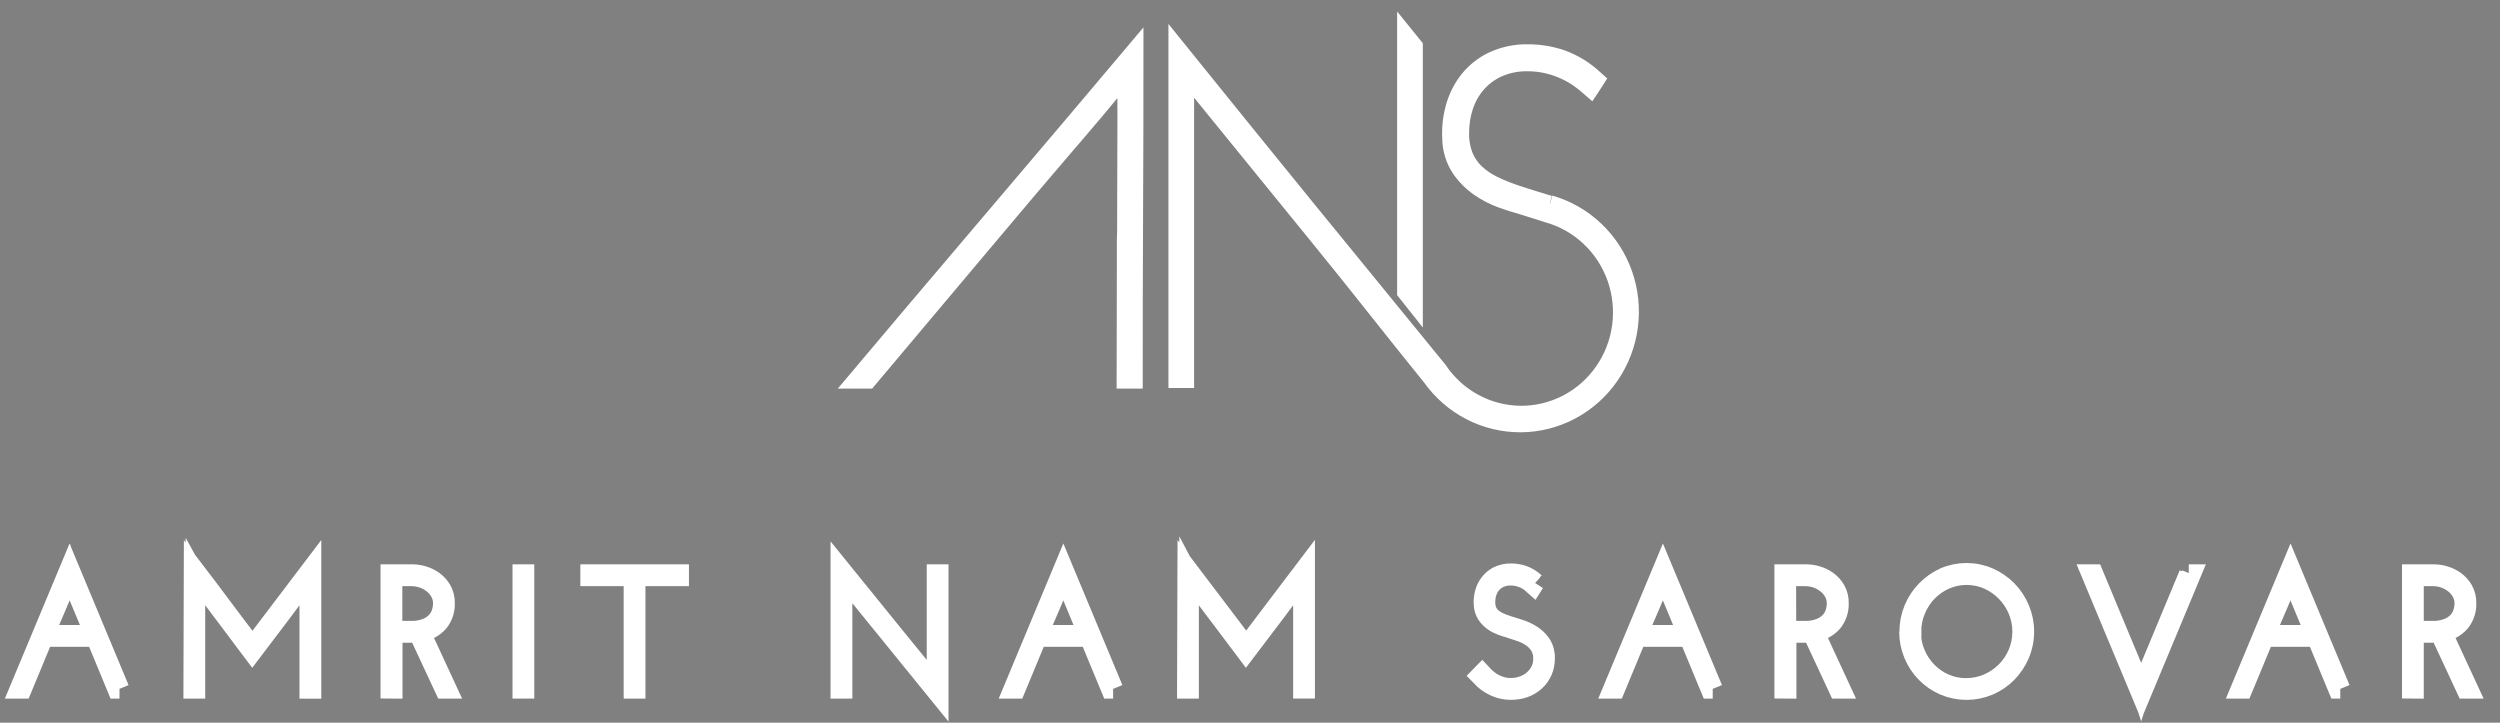 <?xml version="1.0" encoding="UTF-8"?> <svg xmlns="http://www.w3.org/2000/svg" width="128" height="37" viewBox="0 0 128 37" fill="none"><rect x="0" y="0" width="128" height="37" fill="#808080" stroke="none"/> <path d="M57.696 11.906C57.696 10.589 57.7 9.283 57.707 7.989C57.715 6.694 57.715 5.389 57.707 4.072C57.707 3.981 57.722 3.886 57.725 3.789C57.729 3.692 57.726 3.663 57.738 3.573C56.616 4.996 55.464 6.332 54.275 7.717C53.087 9.103 51.898 10.507 50.724 11.906L50.455 12.224C49.442 13.42 45.434 18.201 44.421 19.397H43.966C46.306 16.607 55.707 5.563 58.045 2.777C58.045 5.563 58.039 8.333 58.025 11.087C58.012 13.841 58.006 16.611 58.007 19.397H57.671C57.671 18.201 57.689 13.42 57.684 12.224L57.696 11.906Z" fill="#25282B" stroke="white" stroke-miterlimit="10"></path> <path d="M72.033 14.937L72.348 15.334V2.389L72.033 2V14.937Z" fill="#25282B" stroke="white" stroke-miterlimit="10"></path> <path d="M79.324 10.513L79.28 10.501C78.709 10.329 78.192 10.167 77.742 10.02C77.304 9.882 76.877 9.714 76.462 9.516C76.119 9.353 75.802 9.138 75.522 8.878C75.269 8.636 75.068 8.342 74.932 8.017C74.78 7.627 74.708 7.21 74.719 6.791C74.718 6.33 74.79 5.871 74.933 5.433C75.072 5.007 75.292 4.614 75.581 4.275C75.885 3.925 76.259 3.646 76.678 3.456C77.161 3.244 77.684 3.139 78.21 3.149C78.572 3.147 78.933 3.189 79.285 3.276C79.594 3.352 79.895 3.458 80.183 3.594C80.429 3.71 80.665 3.848 80.889 4.005C81.072 4.137 81.229 4.258 81.357 4.377L81.425 4.436L81.474 4.362C81.494 4.33 81.514 4.299 81.536 4.267L81.64 4.105L81.589 4.059C81.116 3.619 80.562 3.279 79.96 3.056C79.411 2.866 78.836 2.769 78.256 2.768C77.626 2.752 77 2.883 76.427 3.151C75.942 3.386 75.517 3.731 75.184 4.159C74.867 4.575 74.635 5.051 74.502 5.56C74.367 6.06 74.314 6.58 74.343 7.098C74.351 7.632 74.51 8.152 74.8 8.597C75.062 8.979 75.39 9.309 75.769 9.57C76.125 9.816 76.51 10.014 76.916 10.159C77.305 10.297 77.647 10.405 77.932 10.481L78.481 10.654L79.176 10.873L79.232 10.894C80.041 11.113 80.786 11.529 81.403 12.105C82.021 12.681 82.492 13.4 82.776 14.201C83.061 15.002 83.151 15.861 83.038 16.705C82.926 17.549 82.614 18.353 82.13 19.048C81.646 19.743 81.004 20.309 80.258 20.697C79.512 21.084 78.686 21.283 77.848 21.276C77.011 21.268 76.188 21.055 75.449 20.653C74.71 20.252 74.078 19.675 73.606 18.971C71.412 16.274 69.013 13.354 66.85 10.697C64.686 8.039 62.511 5.353 60.324 2.642V19.367H60.638V4.187C60.622 4.066 60.613 3.944 60.603 3.815C60.594 3.687 60.585 3.573 60.571 3.443C60.645 3.551 60.717 3.65 60.783 3.741C60.849 3.832 60.922 3.927 60.997 4.037C63.184 6.733 65.359 9.407 67.522 12.058C69.686 14.709 71.125 16.585 73.31 19.28C73.831 20.014 74.518 20.611 75.312 21.02C76.106 21.43 76.986 21.64 77.876 21.633C78.766 21.625 79.642 21.402 80.43 20.98C81.218 20.558 81.896 19.951 82.406 19.208C82.916 18.466 83.244 17.61 83.362 16.712C83.48 15.815 83.386 14.901 83.086 14.048C82.786 13.195 82.29 12.428 81.639 11.81C80.988 11.192 80.201 10.741 79.344 10.496" fill="#25282B"></path> <path d="M79.324 10.513L79.28 10.501C78.709 10.329 78.192 10.167 77.742 10.02C77.304 9.882 76.877 9.714 76.462 9.516C76.119 9.353 75.802 9.138 75.522 8.878C75.269 8.636 75.068 8.342 74.932 8.017C74.78 7.627 74.708 7.21 74.719 6.791C74.718 6.33 74.79 5.871 74.933 5.433C75.072 5.007 75.292 4.614 75.581 4.275C75.885 3.925 76.259 3.646 76.678 3.456C77.161 3.244 77.684 3.139 78.21 3.149C78.572 3.147 78.933 3.189 79.285 3.276C79.594 3.352 79.895 3.458 80.183 3.594C80.429 3.71 80.665 3.848 80.889 4.005C81.072 4.137 81.229 4.258 81.357 4.377L81.425 4.436L81.474 4.362C81.494 4.33 81.514 4.299 81.536 4.267L81.64 4.105L81.589 4.059C81.116 3.619 80.562 3.279 79.96 3.056C79.411 2.866 78.836 2.769 78.256 2.768C77.626 2.752 77 2.883 76.427 3.151C75.942 3.386 75.517 3.731 75.184 4.159C74.867 4.575 74.635 5.051 74.502 5.56C74.367 6.06 74.314 6.58 74.343 7.098C74.351 7.632 74.51 8.152 74.8 8.597C75.062 8.979 75.39 9.309 75.769 9.57C76.125 9.816 76.51 10.014 76.916 10.159C77.305 10.297 77.647 10.405 77.932 10.481L78.481 10.654L79.176 10.873L79.232 10.894C80.041 11.113 80.786 11.529 81.403 12.105C82.021 12.681 82.492 13.4 82.776 14.201C83.061 15.002 83.151 15.861 83.038 16.705C82.926 17.549 82.614 18.353 82.13 19.048C81.646 19.743 81.004 20.309 80.258 20.697C79.512 21.084 78.686 21.283 77.848 21.276C77.011 21.268 76.188 21.055 75.449 20.653C74.71 20.252 74.078 19.675 73.606 18.971C71.412 16.274 69.013 13.354 66.85 10.697C64.686 8.039 62.511 5.353 60.324 2.642V19.367H60.638V4.187C60.622 4.066 60.613 3.944 60.603 3.815C60.594 3.687 60.585 3.573 60.571 3.443C60.645 3.551 60.717 3.65 60.783 3.741C60.849 3.832 60.922 3.927 60.997 4.037C63.184 6.733 65.359 9.407 67.522 12.058C69.686 14.709 71.125 16.585 73.31 19.28C73.831 20.014 74.518 20.611 75.312 21.02C76.106 21.43 76.986 21.64 77.876 21.633C78.766 21.625 79.642 21.402 80.43 20.98C81.218 20.558 81.896 19.951 82.406 19.208C82.916 18.466 83.244 17.61 83.362 16.712C83.48 15.815 83.386 14.901 83.086 14.048C82.786 13.195 82.29 12.428 81.639 11.81C80.988 11.192 80.201 10.741 79.344 10.496" stroke="white" stroke-miterlimit="10"></path> <path d="M26.855 29.394H26.74V35.267H26.855V29.394Z" fill="#25282B" stroke="white" stroke-miterlimit="10"></path> <path d="M34.774 29.394V29.511H32.547V35.269H32.432V29.511H30.214V29.394H34.774Z" fill="#25282B" stroke="white" stroke-miterlimit="10"></path> <path d="M48.064 29.394V35.532C47.262 34.54 46.463 33.558 45.668 32.586C44.874 31.613 44.075 30.631 43.271 29.64C43.244 29.599 43.218 29.563 43.193 29.53L43.114 29.42C43.114 29.465 43.123 29.509 43.127 29.554C43.13 29.599 43.127 29.643 43.14 29.688V35.267H43.024V29.13C43.827 30.122 44.625 31.108 45.42 32.087C46.215 33.067 47.014 34.049 47.817 35.033C47.844 35.072 47.87 35.109 47.895 35.143L47.974 35.251C47.974 35.206 47.963 35.161 47.961 35.117C47.959 35.072 47.961 35.028 47.949 34.983V29.394H48.064Z" fill="#25282B" stroke="white" stroke-miterlimit="10"></path> <path d="M54.508 29.604L54.471 29.498C54.456 29.463 54.445 29.427 54.434 29.394C54.241 29.92 54.034 30.439 53.811 30.951C53.588 31.462 53.368 31.979 53.154 32.5H55.714L55.111 31.051C54.913 30.574 54.713 30.091 54.509 29.604H54.508ZM56.992 35.267H56.87C56.687 34.827 56.504 34.384 56.321 33.943C56.139 33.502 55.956 33.058 55.773 32.617H53.105C52.919 33.058 52.736 33.5 52.557 33.943C52.374 34.384 52.191 34.827 52.008 35.267H51.884C52.312 34.239 52.738 33.216 53.164 32.197C53.589 31.177 54.016 30.154 54.444 29.126L55.724 32.197L57.004 35.267" fill="#25282B"></path> <path d="M56.992 35.267H56.87C56.687 34.827 56.504 34.384 56.321 33.943C56.139 33.502 55.956 33.058 55.773 32.617H53.105C52.919 33.058 52.736 33.5 52.557 33.943C52.374 34.384 52.191 34.827 52.008 35.267H51.884C52.312 34.239 52.738 33.216 53.164 32.197C53.589 31.177 54.016 30.154 54.444 29.126L55.724 32.197L57.004 35.267M54.508 29.604L54.471 29.498C54.456 29.463 54.445 29.427 54.434 29.394C54.241 29.92 54.034 30.439 53.811 30.951C53.588 31.462 53.368 31.979 53.154 32.5H55.714L55.111 31.051C54.913 30.574 54.713 30.091 54.509 29.604H54.508Z" stroke="white" stroke-miterlimit="10"></path> <path d="M60.785 29.126C61.291 29.791 61.794 30.455 62.295 31.12C62.796 31.784 63.299 32.448 63.805 33.112C64.31 32.446 64.813 31.782 65.314 31.12C65.815 30.458 66.318 29.793 66.824 29.126V35.264H66.709V29.855C66.709 29.794 66.709 29.73 66.709 29.669C66.709 29.608 66.709 29.541 66.709 29.483C66.221 30.144 65.737 30.793 65.257 31.43C64.777 32.068 64.289 32.711 63.794 33.361C63.414 32.851 63.037 32.349 62.659 31.854C62.28 31.36 61.906 30.858 61.525 30.348L60.956 29.593C60.946 29.576 60.933 29.558 60.918 29.539C60.904 29.52 60.892 29.502 60.882 29.483C60.882 29.544 60.882 29.608 60.882 29.669C60.882 29.73 60.882 29.796 60.882 29.855V35.269H60.766L60.785 29.126Z" fill="#25282B" stroke="white" stroke-miterlimit="10"></path> <path d="M78.58 29.838L78.547 29.889L78.514 29.941C78.456 29.888 78.395 29.839 78.331 29.794C78.249 29.735 78.161 29.684 78.07 29.641C77.964 29.592 77.853 29.553 77.74 29.524C77.611 29.493 77.479 29.477 77.346 29.477C77.151 29.474 76.958 29.513 76.779 29.591C76.625 29.662 76.487 29.764 76.375 29.892C76.269 30.019 76.187 30.164 76.135 30.322C76.084 30.483 76.058 30.651 76.058 30.82C76.054 30.975 76.08 31.13 76.135 31.274C76.186 31.394 76.261 31.502 76.355 31.592C76.458 31.688 76.575 31.768 76.702 31.828C76.854 31.901 77.011 31.963 77.172 32.014C77.342 32.07 77.538 32.132 77.761 32.2C77.984 32.267 78.198 32.364 78.397 32.487C78.596 32.608 78.768 32.768 78.903 32.959C79.048 33.179 79.12 33.439 79.11 33.703C79.113 33.934 79.067 34.163 78.975 34.375C78.886 34.572 78.758 34.748 78.598 34.892C78.437 35.035 78.251 35.146 78.05 35.219C77.83 35.295 77.599 35.332 77.368 35.331C77.168 35.333 76.97 35.305 76.779 35.247C76.62 35.198 76.468 35.131 76.325 35.046C76.208 34.977 76.097 34.896 75.994 34.806C75.905 34.726 75.833 34.661 75.784 34.609L75.883 34.508C75.966 34.598 76.055 34.683 76.148 34.761C76.25 34.848 76.36 34.923 76.477 34.986C76.603 35.057 76.738 35.112 76.877 35.15C77.032 35.194 77.192 35.215 77.353 35.213C77.563 35.215 77.772 35.179 77.971 35.109C78.162 35.043 78.339 34.942 78.494 34.812C78.645 34.682 78.769 34.523 78.86 34.345C78.954 34.157 79.003 33.948 79 33.737C79.009 33.503 78.952 33.271 78.836 33.069C78.727 32.894 78.583 32.745 78.413 32.63C78.239 32.51 78.049 32.415 77.848 32.349C77.642 32.279 77.442 32.213 77.251 32.15C77.146 32.124 77.024 32.085 76.885 32.033C76.737 31.98 76.597 31.909 76.468 31.819C76.332 31.724 76.213 31.605 76.119 31.468C76.014 31.307 75.957 31.119 75.954 30.926C75.943 30.738 75.962 30.55 76.011 30.368C76.058 30.184 76.142 30.011 76.258 29.861C76.378 29.703 76.531 29.576 76.707 29.489C76.915 29.391 77.142 29.343 77.371 29.349C77.582 29.35 77.791 29.385 77.991 29.453C78.214 29.535 78.418 29.662 78.593 29.825" fill="#25282B"></path> <path d="M78.58 29.838L78.547 29.889L78.514 29.941C78.456 29.888 78.395 29.839 78.331 29.794C78.249 29.735 78.161 29.684 78.07 29.641C77.964 29.592 77.853 29.553 77.74 29.524C77.611 29.493 77.479 29.477 77.346 29.477C77.151 29.474 76.958 29.513 76.779 29.591C76.625 29.662 76.487 29.764 76.375 29.892C76.269 30.019 76.187 30.164 76.135 30.322C76.084 30.483 76.058 30.651 76.058 30.82C76.054 30.975 76.08 31.13 76.135 31.274C76.186 31.394 76.261 31.502 76.355 31.592C76.458 31.688 76.575 31.768 76.702 31.828C76.854 31.901 77.011 31.963 77.172 32.014C77.342 32.07 77.538 32.132 77.761 32.2C77.984 32.267 78.198 32.364 78.397 32.487C78.596 32.608 78.768 32.768 78.903 32.959C79.048 33.179 79.12 33.439 79.11 33.703C79.113 33.934 79.067 34.163 78.975 34.375C78.886 34.572 78.758 34.748 78.598 34.892C78.437 35.035 78.251 35.146 78.05 35.219C77.83 35.295 77.599 35.332 77.368 35.331C77.168 35.333 76.97 35.305 76.779 35.247C76.62 35.198 76.468 35.131 76.325 35.046C76.208 34.977 76.097 34.896 75.994 34.806C75.905 34.726 75.833 34.661 75.784 34.609L75.883 34.508C75.966 34.598 76.055 34.683 76.148 34.761C76.25 34.848 76.36 34.923 76.477 34.986C76.603 35.057 76.738 35.112 76.877 35.15C77.032 35.194 77.192 35.215 77.353 35.213C77.563 35.215 77.772 35.179 77.971 35.109C78.162 35.043 78.339 34.942 78.494 34.812C78.645 34.682 78.769 34.523 78.86 34.345C78.954 34.157 79.003 33.948 79 33.737C79.009 33.503 78.952 33.271 78.836 33.069C78.727 32.894 78.583 32.745 78.413 32.63C78.239 32.51 78.049 32.415 77.848 32.349C77.642 32.279 77.442 32.213 77.251 32.15C77.146 32.124 77.024 32.085 76.885 32.033C76.737 31.98 76.597 31.909 76.468 31.819C76.332 31.724 76.213 31.605 76.119 31.468C76.014 31.307 75.957 31.119 75.954 30.926C75.943 30.738 75.962 30.55 76.011 30.368C76.058 30.184 76.142 30.011 76.258 29.861C76.378 29.703 76.531 29.576 76.707 29.489C76.915 29.391 77.142 29.343 77.371 29.349C77.582 29.35 77.791 29.385 77.991 29.453C78.214 29.535 78.418 29.662 78.593 29.825" stroke="white" stroke-miterlimit="10"></path> <path d="M85.204 29.604L85.168 29.498C85.153 29.463 85.141 29.427 85.129 29.394C84.937 29.919 84.73 30.438 84.508 30.951C84.285 31.464 84.065 31.979 83.851 32.5H86.411C86.208 32.013 86.009 31.529 85.81 31.051C85.61 30.573 85.411 30.091 85.208 29.604H85.204ZM87.691 35.267H87.567C87.384 34.827 87.201 34.384 87.018 33.943C86.835 33.502 86.653 33.058 86.47 32.617H83.802C83.615 33.058 83.433 33.5 83.254 33.943C83.071 34.384 82.888 34.827 82.705 35.267H82.582L83.862 32.197L85.142 29.126C85.571 30.154 85.998 31.177 86.422 32.197C86.847 33.216 87.273 34.239 87.702 35.267" fill="#25282B"></path> <path d="M87.691 35.267H87.567C87.384 34.827 87.201 34.384 87.018 33.943C86.835 33.502 86.653 33.058 86.47 32.617H83.802C83.615 33.058 83.433 33.5 83.254 33.943C83.071 34.384 82.888 34.827 82.705 35.267H82.582L83.862 32.197L85.142 29.126C85.571 30.154 85.998 31.177 86.422 32.197C86.847 33.216 87.273 34.239 87.702 35.267M85.204 29.604L85.168 29.498C85.153 29.463 85.141 29.427 85.129 29.394C84.937 29.919 84.73 30.438 84.508 30.951C84.285 31.464 84.065 31.979 83.851 32.5H86.411C86.208 32.013 86.009 31.529 85.81 31.051C85.61 30.573 85.411 30.091 85.208 29.604H85.204Z" stroke="white" stroke-miterlimit="10"></path> <path d="M91.467 32.29H92.407C92.678 32.298 92.947 32.252 93.2 32.154C93.389 32.079 93.559 31.964 93.7 31.816C93.818 31.685 93.906 31.53 93.959 31.362C94.007 31.208 94.031 31.048 94.032 30.887C94.032 30.705 93.99 30.525 93.908 30.363C93.825 30.196 93.708 30.047 93.566 29.928C93.414 29.798 93.242 29.696 93.056 29.625C92.851 29.548 92.634 29.51 92.416 29.511H91.46L91.467 32.29ZM91.35 35.266V29.394H92.506C92.685 29.397 92.862 29.425 93.034 29.478C93.226 29.534 93.407 29.622 93.57 29.738C93.739 29.861 93.881 30.018 93.987 30.199C94.104 30.409 94.162 30.647 94.155 30.887C94.166 31.239 94.053 31.583 93.835 31.857C93.592 32.132 93.262 32.312 92.902 32.364L93.573 33.817C93.796 34.298 94.021 34.78 94.246 35.267H94.122C93.897 34.78 93.672 34.3 93.451 33.824C93.23 33.348 93.003 32.868 92.778 32.383C92.649 32.398 92.52 32.407 92.39 32.407H91.476V35.267L91.35 35.266Z" fill="#25282B" stroke="white" stroke-miterlimit="10"></path> <path d="M97.852 32.349C97.849 32.733 97.925 33.113 98.075 33.465C98.361 34.151 98.895 34.699 99.567 34.994C99.913 35.146 100.287 35.223 100.664 35.219C101.045 35.221 101.422 35.145 101.772 34.994C102.112 34.848 102.422 34.638 102.687 34.377C102.949 34.115 103.159 33.804 103.306 33.461C103.456 33.107 103.533 32.726 103.533 32.341C103.533 31.956 103.456 31.574 103.306 31.22C103.01 30.529 102.468 29.978 101.789 29.677C101.442 29.526 101.069 29.448 100.692 29.448C100.315 29.448 99.941 29.526 99.595 29.677C99.259 29.825 98.954 30.038 98.695 30.302C98.436 30.569 98.231 30.885 98.09 31.231C97.939 31.587 97.864 31.97 97.867 32.357L97.852 32.349ZM97.751 32.347C97.749 31.945 97.828 31.546 97.982 31.176C98.13 30.819 98.344 30.494 98.613 30.22C98.879 29.945 99.193 29.724 99.538 29.565C99.901 29.407 100.292 29.326 100.686 29.326C101.081 29.326 101.472 29.407 101.835 29.565C102.185 29.719 102.505 29.939 102.776 30.212C103.045 30.487 103.26 30.812 103.411 31.168C103.568 31.538 103.649 31.937 103.647 32.34C103.649 32.741 103.569 33.138 103.411 33.506C103.259 33.861 103.044 34.184 102.776 34.458C102.506 34.732 102.186 34.95 101.835 35.1C101.471 35.255 101.081 35.334 100.686 35.334C100.292 35.334 99.902 35.255 99.538 35.1C98.832 34.796 98.27 34.224 97.971 33.506C97.817 33.138 97.738 32.741 97.74 32.34" fill="#25282B"></path> <path d="M97.751 32.347C97.749 31.945 97.828 31.546 97.982 31.176C98.13 30.819 98.344 30.494 98.613 30.22C98.879 29.945 99.193 29.724 99.538 29.565C99.901 29.407 100.292 29.326 100.686 29.326C101.081 29.326 101.472 29.407 101.835 29.565C102.185 29.719 102.505 29.939 102.776 30.212C103.045 30.487 103.26 30.812 103.411 31.168C103.568 31.538 103.649 31.937 103.647 32.34C103.649 32.741 103.569 33.138 103.411 33.506C103.259 33.861 103.044 34.184 102.776 34.458C102.506 34.732 102.186 34.95 101.835 35.1C101.471 35.255 101.081 35.334 100.686 35.334C100.292 35.334 99.902 35.255 99.538 35.1C98.832 34.796 98.27 34.224 97.971 33.506C97.817 33.138 97.738 32.741 97.74 32.34M97.852 32.349C97.849 32.733 97.925 33.113 98.075 33.465C98.361 34.151 98.895 34.699 99.567 34.994C99.913 35.146 100.287 35.223 100.664 35.219C101.045 35.221 101.422 35.145 101.772 34.994C102.112 34.848 102.422 34.638 102.687 34.377C102.949 34.115 103.159 33.804 103.306 33.461C103.456 33.107 103.533 32.726 103.533 32.341C103.533 31.956 103.456 31.574 103.306 31.22C103.01 30.529 102.468 29.978 101.789 29.677C101.442 29.526 101.069 29.448 100.692 29.448C100.315 29.448 99.941 29.526 99.595 29.677C99.259 29.825 98.954 30.038 98.695 30.302C98.436 30.569 98.231 30.885 98.09 31.231C97.939 31.587 97.864 31.97 97.867 32.357L97.852 32.349Z" stroke="white" stroke-miterlimit="10"></path> <path d="M112.065 29.394H112.19L110.91 32.465C110.487 33.484 110.06 34.508 109.63 35.537C109.199 34.507 108.773 33.483 108.35 32.465L107.07 29.394H107.194C107.59 30.345 107.983 31.289 108.373 32.227C108.764 33.164 109.157 34.108 109.553 35.059C109.566 35.091 109.577 35.126 109.591 35.163C109.606 35.201 109.617 35.234 109.628 35.269C109.639 35.234 109.652 35.199 109.664 35.163C109.677 35.128 109.692 35.091 109.703 35.059C110.098 34.108 110.491 33.164 110.882 32.227C111.273 31.289 111.667 30.345 112.062 29.394" fill="#25282B"></path> <path d="M112.065 29.394H112.19L110.91 32.465C110.487 33.484 110.06 34.508 109.63 35.537C109.199 34.507 108.773 33.483 108.35 32.465L107.07 29.394H107.194C107.59 30.345 107.983 31.289 108.373 32.227C108.764 33.164 109.157 34.108 109.553 35.059C109.566 35.091 109.577 35.126 109.591 35.163C109.606 35.201 109.617 35.234 109.628 35.269C109.639 35.234 109.652 35.199 109.664 35.163C109.677 35.128 109.692 35.091 109.703 35.059C110.098 34.108 110.491 33.164 110.882 32.227C111.273 31.289 111.667 30.345 112.062 29.394" stroke="white" stroke-miterlimit="10"></path> <path d="M117.337 29.604L117.3 29.498C117.285 29.463 117.275 29.427 117.264 29.394C117.07 29.92 116.863 30.439 116.64 30.951C116.417 31.462 116.199 31.979 115.984 32.5H118.543C118.341 32.013 118.141 31.53 117.942 31.051L117.338 29.604H117.337ZM119.822 35.267H119.699C119.516 34.827 119.333 34.384 119.151 33.943C118.968 33.502 118.785 33.058 118.602 32.617H115.934C115.748 33.058 115.565 33.5 115.386 33.943C115.203 34.384 115.02 34.827 114.837 35.267H114.715C115.142 34.239 115.569 33.216 115.995 32.197C116.42 31.177 116.847 30.154 117.275 29.126L118.554 32.197L119.834 35.267" fill="#25282B"></path> <path d="M119.822 35.267H119.699C119.516 34.827 119.333 34.384 119.151 33.943C118.968 33.502 118.785 33.058 118.602 32.617H115.934C115.748 33.058 115.565 33.5 115.386 33.943C115.203 34.384 115.02 34.827 114.837 35.267H114.715C115.142 34.239 115.569 33.216 115.995 32.197C116.42 31.177 116.847 30.154 117.275 29.126L118.554 32.197L119.834 35.267M117.337 29.604L117.3 29.498C117.285 29.463 117.275 29.427 117.264 29.394C117.07 29.92 116.863 30.439 116.64 30.951C116.417 31.462 116.199 31.979 115.984 32.5H118.543C118.341 32.013 118.141 31.53 117.942 31.051L117.338 29.604H117.337Z" stroke="white" stroke-miterlimit="10"></path> <path d="M123.597 32.29H124.546C124.817 32.298 125.086 32.252 125.338 32.154C125.527 32.08 125.698 31.964 125.839 31.816C125.957 31.686 126.046 31.531 126.097 31.362C126.145 31.208 126.17 31.049 126.172 30.887C126.172 30.705 126.13 30.525 126.048 30.363C125.964 30.196 125.847 30.048 125.706 29.928C125.553 29.798 125.38 29.695 125.194 29.625C124.99 29.548 124.773 29.509 124.556 29.511H123.597V32.29ZM123.482 35.266V29.394H124.638C124.817 29.397 124.995 29.425 125.166 29.478C125.358 29.534 125.539 29.622 125.702 29.738C125.871 29.861 126.013 30.018 126.119 30.199C126.235 30.409 126.294 30.647 126.287 30.887C126.299 31.239 126.184 31.584 125.965 31.857C125.723 32.133 125.393 32.313 125.033 32.364C125.26 32.852 125.483 33.335 125.706 33.817C125.929 34.298 126.154 34.78 126.379 35.267H126.254C126.029 34.78 125.804 34.3 125.583 33.824C125.362 33.348 125.135 32.868 124.91 32.383C124.782 32.398 124.652 32.407 124.523 32.407H123.597V35.267L123.482 35.266Z" fill="#25282B" stroke="white" stroke-miterlimit="10"></path> <path d="M3.631 29.605C3.62 29.571 3.609 29.536 3.595 29.498C3.58 29.461 3.569 29.428 3.558 29.394C3.367 29.92 3.159 30.439 2.935 30.951C2.711 31.464 2.494 31.98 2.28 32.5H4.84C4.636 32.013 4.436 31.53 4.238 31.051C4.041 30.573 3.838 30.092 3.635 29.605H3.631ZM6.118 35.268H5.995C5.813 34.827 5.63 34.384 5.447 33.944C5.264 33.503 5.081 33.058 4.898 32.617H2.231C2.048 33.058 1.865 33.501 1.682 33.944C1.499 34.386 1.316 34.827 1.133 35.268H1C1.43 34.24 1.857 33.216 2.28 32.197C2.703 31.178 3.13 30.154 3.56 29.127C3.989 30.154 4.416 31.178 4.84 32.197L6.12 35.268" fill="#25282B"></path> <path d="M6.118 35.268H5.995C5.813 34.827 5.63 34.384 5.447 33.944C5.264 33.503 5.081 33.058 4.898 32.617H2.231C2.048 33.058 1.865 33.501 1.682 33.944C1.499 34.386 1.316 34.827 1.133 35.268H1C1.43 34.24 1.857 33.216 2.28 32.197C2.703 31.178 3.13 30.154 3.56 29.127C3.989 30.154 4.416 31.178 4.84 32.197L6.12 35.268M3.631 29.605C3.62 29.571 3.609 29.536 3.595 29.498C3.58 29.461 3.569 29.428 3.558 29.394C3.367 29.92 3.159 30.439 2.935 30.951C2.711 31.464 2.494 31.98 2.28 32.5H4.84C4.636 32.013 4.436 31.53 4.238 31.051C4.041 30.573 3.838 30.092 3.635 29.605H3.631Z" stroke="white" stroke-miterlimit="10"></path> <path d="M9.91 29.126C10.419 29.791 10.921 30.458 11.419 31.127C11.916 31.797 12.42 32.461 12.929 33.119C13.436 32.453 13.94 31.789 14.44 31.127C14.939 30.465 15.443 29.8 15.95 29.133V35.271H15.833V29.855C15.833 29.794 15.833 29.73 15.833 29.669C15.833 29.608 15.833 29.541 15.833 29.483C15.345 30.144 14.861 30.793 14.381 31.43C13.901 32.068 13.413 32.711 12.918 33.361C12.538 32.851 12.16 32.349 11.784 31.854C11.409 31.36 11.031 30.858 10.651 30.348L10.08 29.593L10.044 29.539C10.03 29.521 10.018 29.503 10.007 29.483C10.007 29.544 10.007 29.608 10.007 29.669C10.007 29.73 10.007 29.796 10.007 29.855V35.269H9.892L9.91 29.126Z" fill="#25282B" stroke="white" stroke-miterlimit="10"></path> <path d="M20.099 32.29H21.046C21.317 32.298 21.586 32.252 21.839 32.154C22.028 32.079 22.198 31.964 22.338 31.816C22.457 31.686 22.546 31.531 22.598 31.362C22.645 31.208 22.67 31.048 22.671 30.887C22.672 30.705 22.63 30.526 22.549 30.363C22.464 30.196 22.347 30.048 22.205 29.928C22.053 29.797 21.881 29.695 21.695 29.625C21.49 29.548 21.273 29.509 21.055 29.511H20.099V32.29ZM19.983 35.266V29.394H21.137C21.316 29.397 21.494 29.425 21.666 29.478C21.857 29.533 22.038 29.621 22.201 29.738C22.37 29.861 22.512 30.018 22.618 30.199C22.736 30.409 22.794 30.647 22.787 30.887C22.799 31.239 22.685 31.584 22.466 31.857C22.224 32.132 21.894 32.312 21.534 32.364C21.759 32.852 21.984 33.335 22.205 33.817C22.426 34.298 22.653 34.78 22.878 35.267H22.755C22.529 34.78 22.306 34.3 22.082 33.824C21.859 33.348 21.634 32.868 21.41 32.383C21.281 32.398 21.152 32.407 21.022 32.407H20.108V35.267L19.983 35.266Z" fill="#25282B" stroke="white" stroke-miterlimit="10"></path> </svg> 